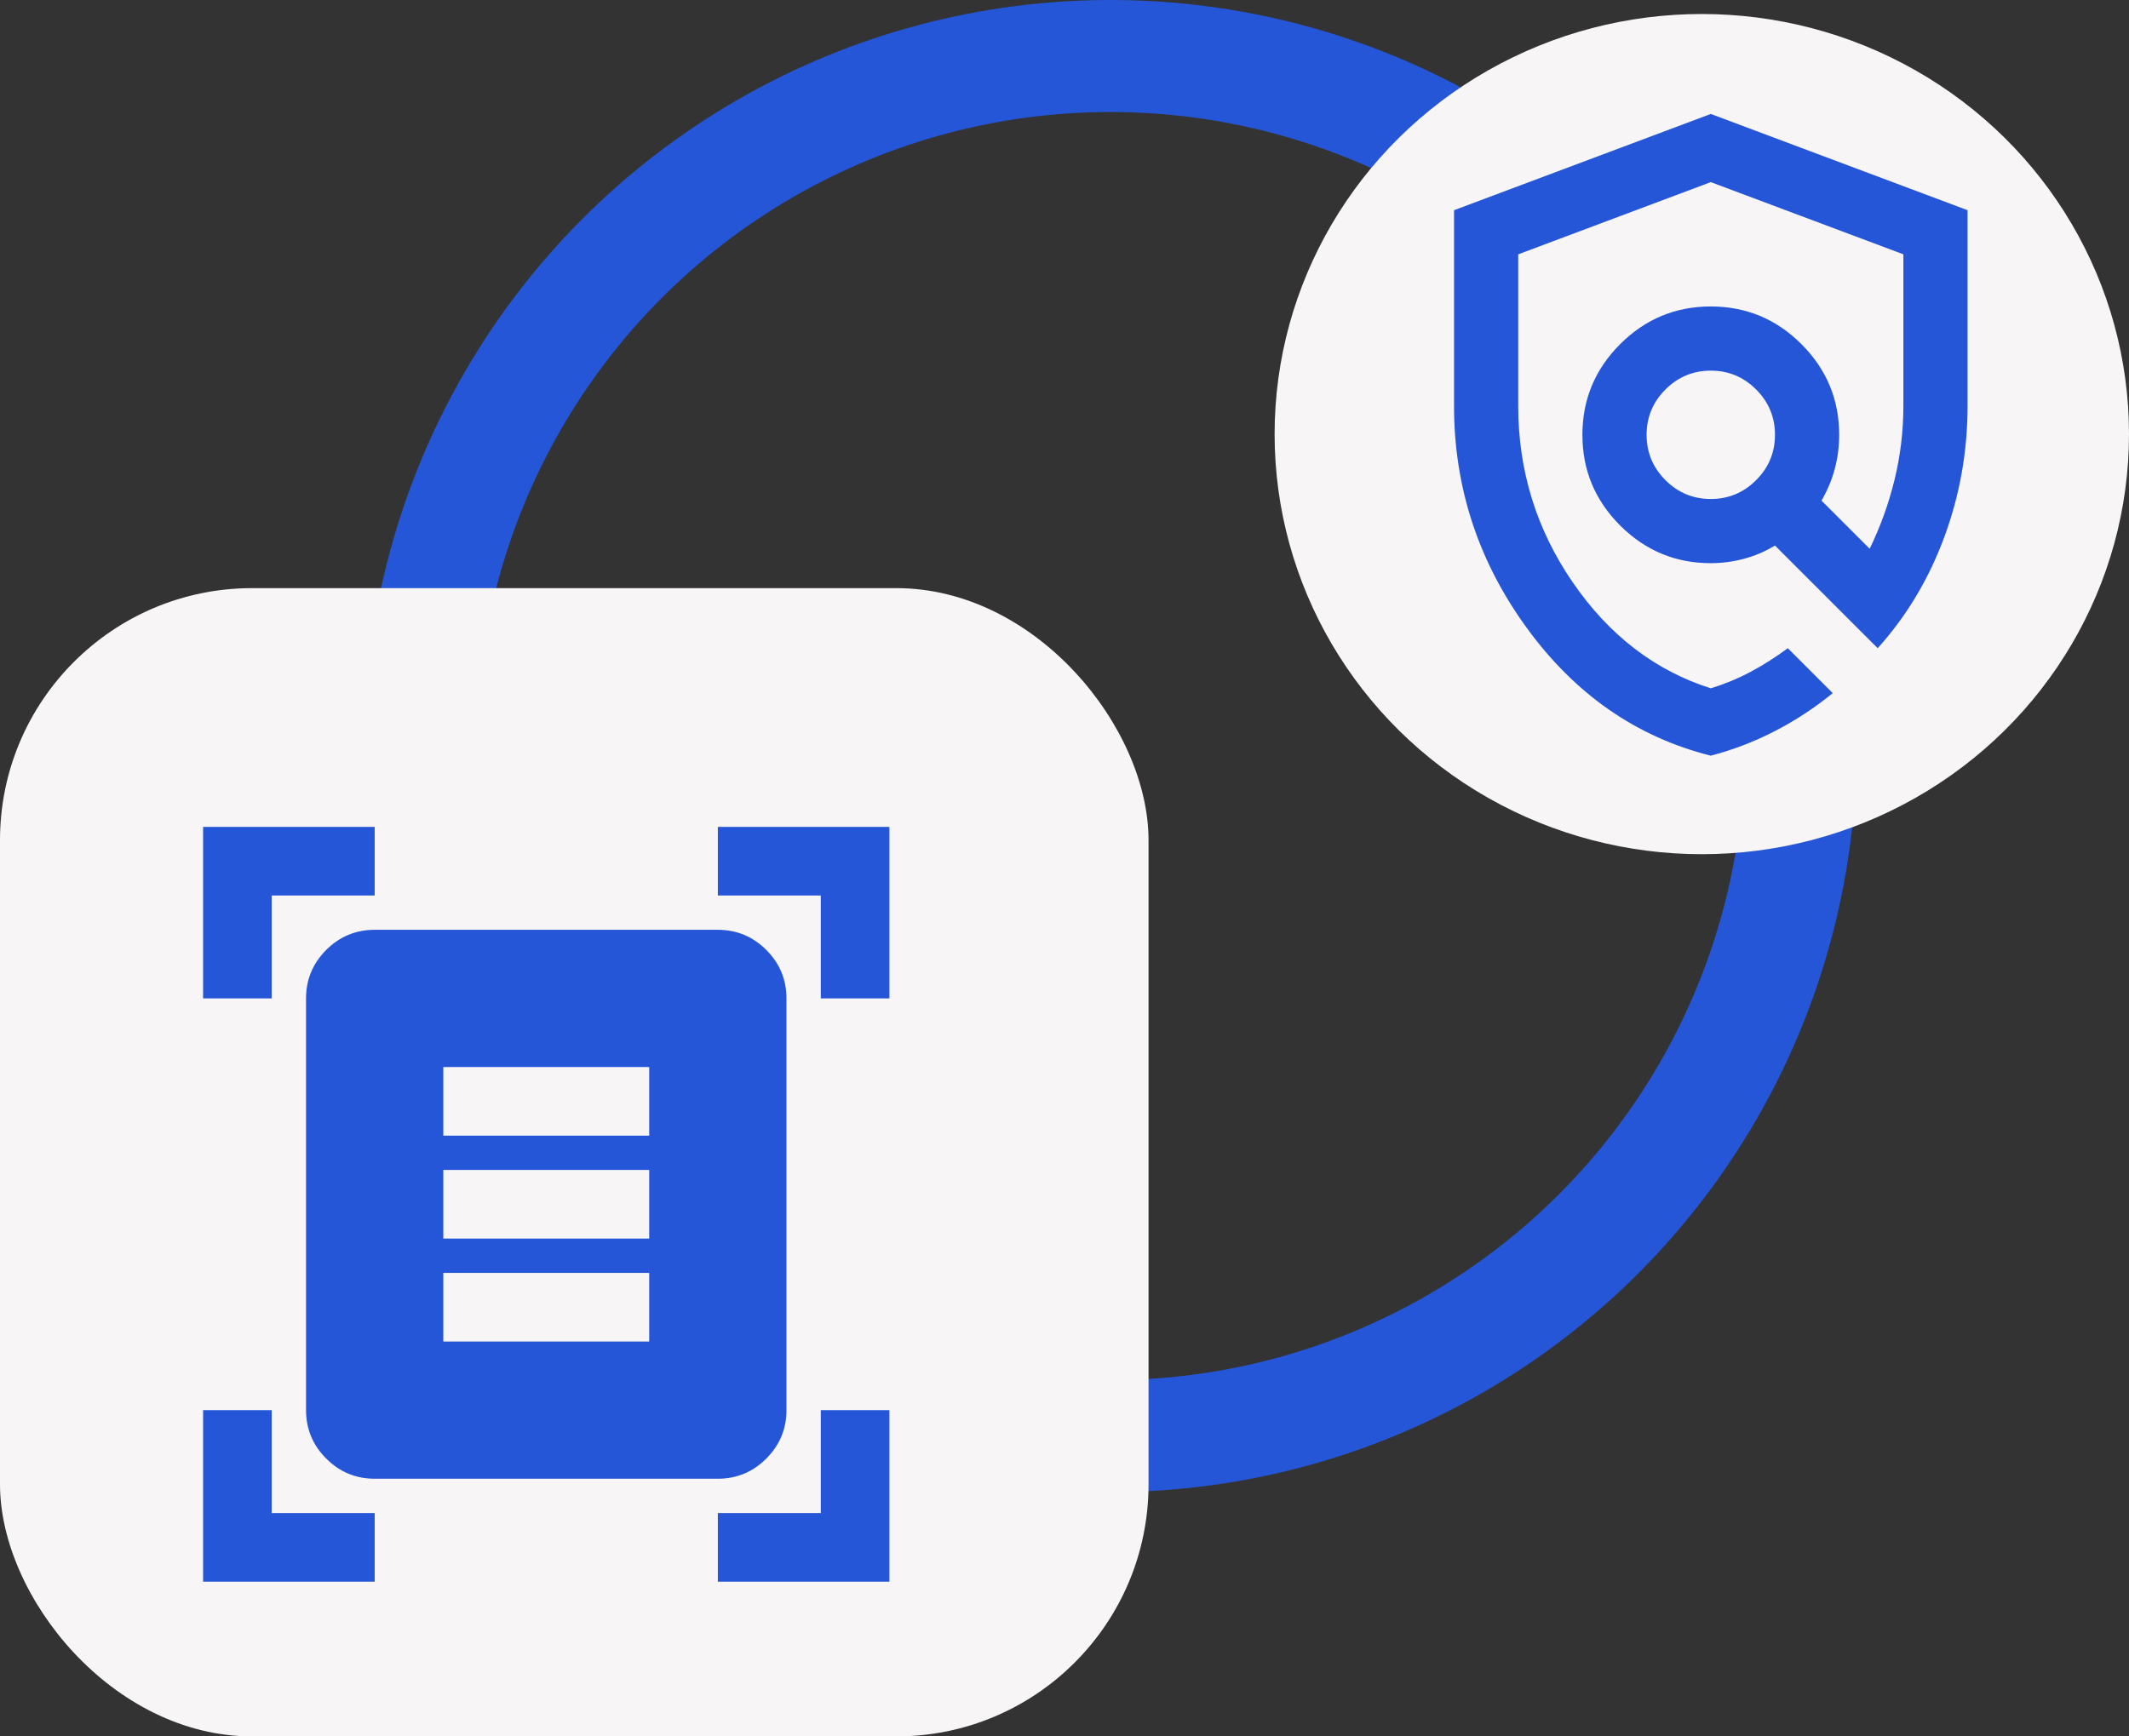 <svg xmlns="http://www.w3.org/2000/svg" width="152" height="124" viewBox="0 0 152 124" fill="none"><rect x="0" y="0" width="152" height="124" fill="#333333" stroke="none"/><circle cx="79.277" cy="53.277" r="49.277" stroke="#2456D7" stroke-width="8"></circle><ellipse cx="121.5" cy="31" rx="30.5" ry="30" fill="#F7F5F5"></ellipse><path d="M122.142 53.966C116.834 52.629 112.451 49.583 108.995 44.828C105.539 40.074 103.811 34.794 103.811 28.989V15.011L122.142 8.137L140.474 15.011V28.989C140.474 32.235 139.92 35.357 138.812 38.355C137.705 41.353 136.12 43.998 134.058 46.289L126.725 38.957C126.038 39.377 125.302 39.692 124.519 39.902C123.737 40.112 122.944 40.217 122.142 40.217C119.622 40.217 117.464 39.319 115.669 37.525C113.874 35.73 112.976 33.572 112.976 31.051C112.976 28.531 113.874 26.373 115.669 24.578C117.464 22.783 119.622 21.885 122.142 21.885C124.663 21.885 126.82 22.783 128.615 24.578C130.41 26.373 131.308 28.531 131.308 31.051C131.308 31.891 131.203 32.703 130.993 33.486C130.783 34.269 130.468 35.023 130.048 35.749L133.485 39.186C134.249 37.62 134.841 35.978 135.261 34.259C135.681 32.541 135.891 30.784 135.891 28.989V18.162L122.142 13.006L108.393 18.162V28.989C108.393 33.61 109.692 37.811 112.289 41.592C114.886 45.373 118.17 47.893 122.142 49.154C123.135 48.848 124.08 48.457 124.978 47.979C125.875 47.502 126.763 46.938 127.642 46.289L130.85 49.497C129.589 50.528 128.224 51.426 126.754 52.19C125.283 52.953 123.746 53.545 122.142 53.966ZM122.142 35.634C123.402 35.634 124.481 35.185 125.379 34.288C126.276 33.39 126.725 32.312 126.725 31.051C126.725 29.791 126.276 28.712 125.379 27.814C124.481 26.917 123.402 26.468 122.142 26.468C120.882 26.468 119.803 26.917 118.905 27.814C118.008 28.712 117.559 29.791 117.559 31.051C117.559 32.312 118.008 33.39 118.905 34.288C119.803 35.185 120.882 35.634 122.142 35.634Z" fill="#2456D7"></path><rect y="42" width="82" height="82" rx="18" fill="#F7F5F5"></rect><path d="M14.5 71.299V59.049H26.75V63.949H19.4V71.299H14.5ZM58.6 71.299V63.949H51.25V59.049H63.5V71.299H58.6ZM14.5 112.949V100.699H19.4V108.049H26.75V112.949H14.5ZM51.25 112.949V108.049H58.6V100.699H63.5V112.949H51.25ZM26.75 105.599C25.402 105.599 24.249 105.119 23.289 104.159C22.33 103.2 21.85 102.046 21.85 100.699V71.299C21.85 69.951 22.33 68.798 23.289 67.838C24.249 66.879 25.402 66.399 26.75 66.399H51.25C52.597 66.399 53.751 66.879 54.711 67.838C55.67 68.798 56.15 69.951 56.15 71.299V100.699C56.15 102.046 55.67 103.2 54.711 104.159C53.751 105.119 52.597 105.599 51.25 105.599H26.75ZM31.65 81.099H46.35V76.199H31.65V81.099ZM31.65 88.449H46.35V83.549H31.65V88.449ZM31.65 95.799H46.35V90.899H31.65V95.799Z" fill="#2456D7"></path></svg>